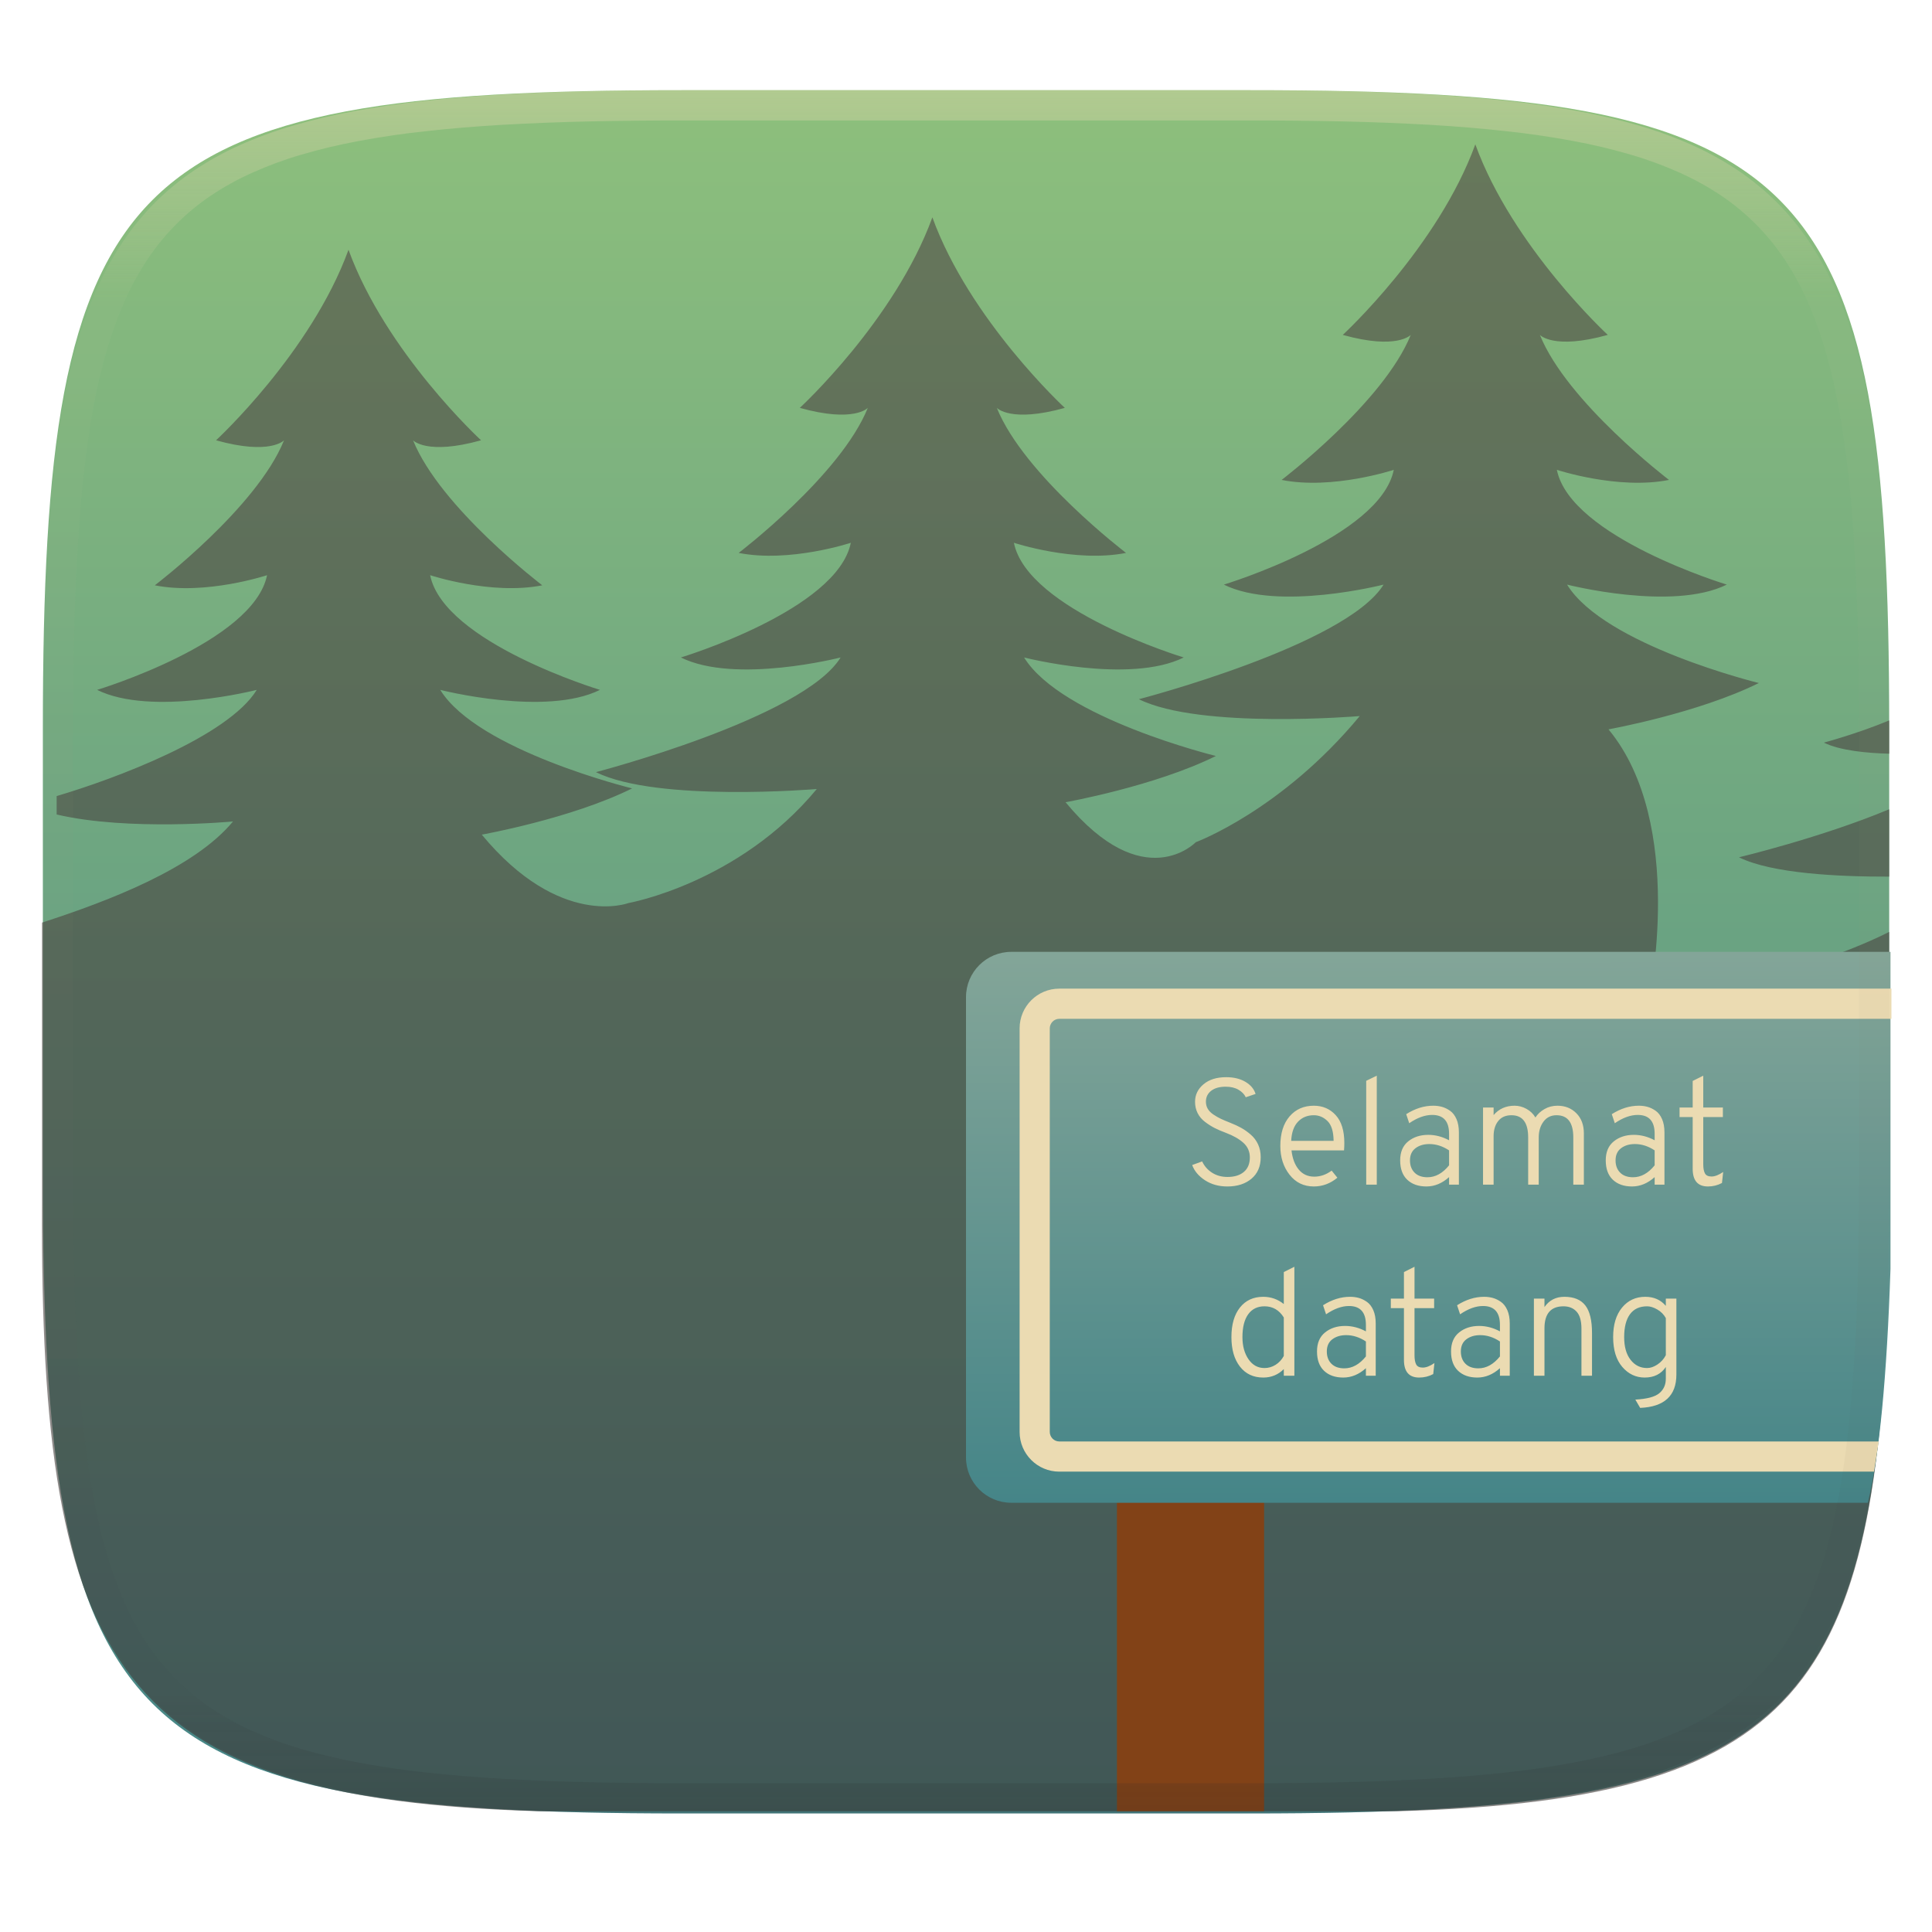 <svg xmlns="http://www.w3.org/2000/svg" style="isolation:isolate" width="256" height="256" viewBox="0 0 256 256">
 <g filter="url(#IqgQJOYLHQslH6QuNEvC2dfeKaZpJq4y)">
  <linearGradient id="_lgradient_433" x1="0" x2="0" y1="0" y2="1" gradientTransform="matrix(244.648,0,0,228.338,5.68,11.95)" gradientUnits="userSpaceOnUse">
   <stop offset="0%" style="stop-color:#8ec07c"/>
   <stop offset="100%" style="stop-color:#458588"/>
  </linearGradient>
  <path fill="url(#_lgradient_433)" d="M 165.689 11.95 C 239.745 11.95 250.328 22.507 250.328 96.494 L 250.328 155.745 C 250.328 229.731 239.745 240.288 165.689 240.288 L 90.319 240.288 C 16.264 240.288 5.68 229.731 5.68 155.745 L 5.68 96.494 C 5.68 22.507 16.264 11.95 90.319 11.95 L 165.689 11.95 Z"/>
 </g>
 <g opacity=".6">
  <linearGradient id="_lgradient_434" x1="0" x2="0" y1="0" y2="1" gradientTransform="matrix(244.77,0,0,220.871,5.563,19.129)" gradientUnits="userSpaceOnUse">
   <stop offset="0%" style="stop-color:#504945"/>
   <stop offset="100%" style="stop-color:#3c3836"/>
  </linearGradient>
  <path fill="url(#_lgradient_434)" fill-rule="evenodd" d="M 195.487 19.129 C 190.534 32.76 177.923 44.376 177.923 44.376 C 185.127 46.388 186.932 44.376 186.932 44.376 C 183.33 53.314 169.822 63.592 169.822 63.592 C 176.577 64.934 184.683 62.254 184.683 62.254 C 182.882 71.193 162.165 77.463 162.165 77.463 C 169.369 81.037 183.331 77.463 183.331 77.463 C 178.377 85.507 150.906 92.647 150.906 92.647 C 159.011 96.669 180.172 94.883 180.172 94.883 C 169.815 107.397 158.444 111.599 158.444 111.599 C 158.444 111.599 151.547 118.812 141.191 106.298 C 141.191 106.298 153.007 104.193 161.112 100.172 C 161.112 100.172 140.652 95.162 135.699 87.118 C 135.699 87.118 149.648 90.693 156.853 87.118 C 156.853 87.118 136.148 80.86 134.347 71.922 C 134.347 71.922 142.453 74.601 149.207 73.263 C 149.207 73.263 135.688 62.985 132.085 54.046 C 132.085 54.046 133.89 56.059 141.095 54.046 C 141.095 54.046 128.496 42.431 123.543 28.799 C 118.59 42.431 105.978 54.046 105.978 54.046 C 113.183 56.059 114.988 54.046 114.988 54.046 C 111.386 62.985 97.878 73.263 97.878 73.263 C 104.632 74.604 112.738 71.922 112.738 71.922 C 110.938 80.86 90.221 87.118 90.221 87.118 C 97.425 90.693 111.386 87.118 111.386 87.118 C 106.433 95.162 78.962 102.313 78.962 102.313 C 87.067 106.335 108.228 104.55 108.228 104.55 C 97.871 117.064 83.257 119.663 83.257 119.663 C 83.257 119.663 74.195 123.107 63.838 110.593 C 63.838 110.593 75.655 108.488 83.76 104.467 C 83.76 104.467 63.288 99.457 58.335 91.412 C 58.335 91.412 72.296 94.988 79.5 91.412 C 79.5 91.412 58.796 85.155 56.995 76.216 C 56.995 76.216 65.1 78.896 71.855 77.557 C 71.855 77.557 58.336 67.28 54.733 58.341 C 54.733 58.341 56.538 60.353 63.743 58.341 C 63.743 58.341 51.131 46.725 46.178 33.094 C 41.225 46.725 28.626 58.341 28.626 58.341 C 35.831 60.353 37.636 58.341 37.636 58.341 C 34.033 67.28 20.514 77.557 20.514 77.557 C 27.268 78.899 35.386 76.216 35.386 76.216 C 33.585 85.155 12.869 91.412 12.869 91.412 C 20.073 94.988 34.022 91.412 34.022 91.412 C 30.192 97.633 15.154 103.225 7.508 105.483 L 7.508 107.925 C 17.032 110.159 30.875 108.847 30.875 108.847 C 25.724 115.072 14.411 119.382 5.57 122.249 L 5.57 159.5 C 5.25 221 15.625 238.375 71.438 240 L 185.125 240 C 240.625 238.5 248.875 221.75 250.333 167.125 L 250.333 123.481 C 237.19 130.074 218.483 132.538 218.483 132.538 C 218.483 132.538 223.492 109.157 213.135 96.642 C 213.135 96.642 224.951 94.525 233.056 90.504 C 233.056 90.504 212.596 85.507 207.643 77.462 C 207.643 77.462 221.604 81.037 228.809 77.462 C 228.809 77.462 208.092 71.193 206.291 62.254 C 206.291 62.254 214.397 64.933 221.151 63.592 C 221.151 63.592 207.644 53.314 204.042 44.376 C 204.042 44.376 205.834 46.388 213.039 44.376 C 213.039 44.376 200.44 32.76 195.487 19.129 L 195.487 19.129 Z M 250.333 95.456 C 246.062 97.237 241.671 98.4 241.671 98.4 C 243.791 99.454 247.359 99.791 250.333 99.87 L 250.333 95.455 L 250.333 95.456 Z M 250.333 107.23 C 241.291 111.005 230.424 113.596 230.424 113.596 C 234.785 115.756 243.657 116.176 250.333 116.156 L 250.333 107.23 L 250.333 107.23 Z"/>
 </g>
 <rect fill="#824217" width="19.5" height="56.5" x="148" y="183.5" transform="matrix(1,0,0,1,0,0)"/>
 <linearGradient id="_lgradient_435" x1=".187" x2=".19" y1=".005" y2=".999" gradientTransform="matrix(122.5,0,0,73,128,126.125)" gradientUnits="userSpaceOnUse">
  <stop offset="0%" style="stop-color:#83a598"/>
  <stop offset="100%" style="stop-color:#458588"/>
 </linearGradient>
 <path fill="url(#_lgradient_435)" d="M 134 126.125 L 250.5 126.125 L 250.5 168.125 C 250.021 182.476 249.031 192.82 247.5 199.125 L 134 199.125 C 130.689 199.125 128 196.436 128 193.125 L 128 132.125 C 128 128.814 130.689 126.125 134 126.125 Z"/>
 <path fill="#ebdbb2" d="M 250.625 131 L 140.363 131 L 140.363 131 C 137.46 131 135.103 133.357 135.103 136.26 L 135.103 189.74 C 135.103 192.643 137.46 195 140.363 195 L 248.313 195 L 248.938 191 L 140.36 191 C 140.03 191 139.71 190.87 139.47 190.63 C 139.24 190.39 139.1 190.07 139.1 189.74 L 139.1 136.26 C 139.1 135.93 139.24 135.61 139.47 135.37 C 139.71 135.13 140.03 135 140.36 135 L 140.36 135 L 250.625 135 L 250.625 131 Z"/>
 <path fill="#ebdbb2" fill-rule="evenodd" d="M 167.39 182.533 L 167.39 182.533 L 167.39 182.533 Q 165.43 182.533 164.3 181.083 L 164.3 181.083 L 164.3 181.083 Q 163.17 179.633 163.17 177.173 L 163.17 177.173 L 163.17 177.173 Q 163.17 174.673 164.3 173.253 L 164.3 173.253 L 164.3 173.253 Q 165.43 171.833 167.39 171.833 L 167.39 171.833 L 167.39 171.833 Q 168.91 171.833 170.11 172.793 L 170.11 172.793 L 170.11 168.553 L 171.51 167.853 L 171.51 182.293 L 170.11 182.293 L 170.11 181.413 L 170.11 181.413 Q 168.99 182.533 167.39 182.533 Z M 167.55 181.273 L 167.55 181.273 L 167.55 181.273 Q 168.33 181.273 169.01 180.853 L 169.01 180.853 L 169.01 180.853 Q 169.69 180.433 170.11 179.673 L 170.11 179.673 L 170.11 174.573 L 170.11 174.573 Q 169.19 173.093 167.55 173.093 L 167.55 173.093 L 167.55 173.093 Q 166.15 173.093 165.39 174.153 L 165.39 174.153 L 165.39 174.153 Q 164.63 175.213 164.63 177.173 L 164.63 177.173 L 164.63 177.173 Q 164.63 178.933 165.43 180.103 L 165.43 180.103 L 165.43 180.103 Q 166.23 181.273 167.55 181.273 Z M 182.29 182.293 L 180.99 182.293 L 180.99 181.293 L 180.99 181.293 Q 179.61 182.533 177.99 182.533 L 177.99 182.533 L 177.99 182.533 Q 176.39 182.533 175.45 181.643 L 175.45 181.643 L 175.45 181.643 Q 174.51 180.753 174.51 179.073 L 174.51 179.073 L 174.51 179.073 Q 174.51 177.413 175.58 176.553 L 175.58 176.553 L 175.58 176.553 Q 176.65 175.693 178.23 175.693 L 178.23 175.693 L 178.23 175.693 Q 179.65 175.693 180.99 176.413 L 180.99 176.413 L 180.99 175.553 L 180.99 175.553 Q 180.99 173.053 178.75 173.053 L 178.75 173.053 L 178.75 173.053 Q 177.31 173.053 175.71 174.153 L 175.71 174.153 L 175.31 172.953 L 175.31 172.953 Q 177.07 171.833 178.89 171.833 L 178.89 171.833 L 178.89 171.833 Q 179.51 171.833 180.05 171.983 L 180.05 171.983 L 180.05 171.983 Q 180.59 172.133 181.12 172.503 L 181.12 172.503 L 181.12 172.503 Q 181.65 172.873 181.97 173.603 L 181.97 173.603 L 181.97 173.603 Q 182.29 174.333 182.29 175.373 L 182.29 175.373 L 182.29 182.293 Z M 178.13 181.313 L 178.13 181.313 L 178.13 181.313 Q 179.71 181.313 180.99 179.733 L 180.99 179.733 L 180.99 177.753 L 180.99 177.753 Q 179.73 176.913 178.37 176.913 L 178.37 176.913 L 178.37 176.913 Q 177.27 176.913 176.54 177.463 L 176.54 177.463 L 176.54 177.463 Q 175.81 178.013 175.81 179.073 L 175.81 179.073 L 175.81 179.073 Q 175.81 180.093 176.42 180.703 L 176.42 180.703 L 176.42 180.703 Q 177.03 181.313 178.13 181.313 Z M 188.05 182.533 L 188.05 182.533 L 188.05 182.533 Q 186.03 182.533 186.03 180.193 L 186.03 180.193 L 186.03 173.333 L 184.29 173.333 L 184.29 172.073 L 186.03 172.073 L 186.03 168.553 L 187.43 167.853 L 187.43 172.073 L 190.03 172.073 L 190.03 173.333 L 187.43 173.333 L 187.43 179.593 L 187.43 179.593 Q 187.43 180.373 187.65 180.793 L 187.65 180.793 L 187.65 180.793 Q 187.87 181.213 188.53 181.213 L 188.53 181.213 L 188.53 181.213 Q 189.19 181.213 190.07 180.613 L 190.07 180.613 L 189.91 182.073 L 189.91 182.073 Q 189.05 182.533 188.05 182.533 Z M 200.05 182.293 L 198.75 182.293 L 198.75 181.293 L 198.75 181.293 Q 197.37 182.533 195.75 182.533 L 195.75 182.533 L 195.75 182.533 Q 194.15 182.533 193.21 181.643 L 193.21 181.643 L 193.21 181.643 Q 192.27 180.753 192.27 179.073 L 192.27 179.073 L 192.27 179.073 Q 192.27 177.413 193.34 176.553 L 193.34 176.553 L 193.34 176.553 Q 194.41 175.693 195.99 175.693 L 195.99 175.693 L 195.99 175.693 Q 197.41 175.693 198.75 176.413 L 198.75 176.413 L 198.75 175.553 L 198.75 175.553 Q 198.75 173.053 196.51 173.053 L 196.51 173.053 L 196.51 173.053 Q 195.07 173.053 193.47 174.153 L 193.47 174.153 L 193.07 172.953 L 193.07 172.953 Q 194.83 171.833 196.65 171.833 L 196.65 171.833 L 196.65 171.833 Q 197.27 171.833 197.81 171.983 L 197.81 171.983 L 197.81 171.983 Q 198.35 172.133 198.88 172.503 L 198.88 172.503 L 198.88 172.503 Q 199.41 172.873 199.73 173.603 L 199.73 173.603 L 199.73 173.603 Q 200.05 174.333 200.05 175.373 L 200.05 175.373 L 200.05 182.293 Z M 195.89 181.313 L 195.89 181.313 L 195.89 181.313 Q 197.47 181.313 198.75 179.733 L 198.75 179.733 L 198.75 177.753 L 198.75 177.753 Q 197.49 176.913 196.13 176.913 L 196.13 176.913 L 196.13 176.913 Q 195.03 176.913 194.3 177.463 L 194.3 177.463 L 194.3 177.463 Q 193.57 178.013 193.57 179.073 L 193.57 179.073 L 193.57 179.073 Q 193.57 180.093 194.18 180.703 L 194.18 180.703 L 194.18 180.703 Q 194.79 181.313 195.89 181.313 Z M 210.95 182.293 L 209.55 182.293 L 209.55 176.053 L 209.55 176.053 Q 209.55 174.513 208.91 173.803 L 208.91 173.803 L 208.91 173.803 Q 208.27 173.093 207.17 173.093 L 207.17 173.093 L 207.17 173.093 Q 204.65 173.093 204.65 176.013 L 204.65 176.013 L 204.65 182.293 L 203.25 182.293 L 203.25 172.073 L 204.65 172.073 L 204.65 173.193 L 204.65 173.193 Q 205.59 171.833 207.29 171.833 L 207.29 171.833 L 207.29 171.833 Q 209.17 171.833 210.06 172.973 L 210.06 172.973 L 210.06 172.973 Q 210.95 174.113 210.95 176.633 L 210.95 176.633 L 210.95 182.293 Z M 217.33 186.553 L 217.33 186.553 L 216.69 185.453 L 216.69 185.453 Q 218.99 185.333 219.86 184.613 L 219.86 184.613 L 219.86 184.613 Q 220.73 183.893 220.73 182.693 L 220.73 182.693 L 220.73 181.133 L 220.73 181.133 Q 219.79 182.533 217.93 182.533 L 217.93 182.533 L 217.93 182.533 Q 216.17 182.533 214.96 181.123 L 214.96 181.123 L 214.96 181.123 Q 213.75 179.713 213.75 177.173 L 213.75 177.173 L 213.75 177.173 Q 213.75 174.693 214.93 173.263 L 214.93 173.263 L 214.93 173.263 Q 216.11 171.833 218.01 171.833 L 218.01 171.833 L 218.01 171.833 Q 219.71 171.833 220.73 173.033 L 220.73 173.033 L 220.73 172.073 L 222.13 172.073 L 222.13 182.133 L 222.13 182.133 Q 222.13 186.353 217.33 186.553 Z M 218.25 181.273 L 218.25 181.273 L 218.25 181.273 Q 218.91 181.273 219.62 180.803 L 219.62 180.803 L 219.62 180.803 Q 220.33 180.333 220.73 179.573 L 220.73 179.573 L 220.73 174.653 L 220.73 174.653 Q 220.33 173.933 219.6 173.513 L 219.6 173.513 L 219.6 173.513 Q 218.87 173.093 218.25 173.093 L 218.25 173.093 L 218.25 173.093 Q 216.75 173.093 215.98 174.143 L 215.98 174.143 L 215.98 174.143 Q 215.21 175.193 215.21 177.173 L 215.21 177.173 L 215.21 177.173 Q 215.21 179.093 216.06 180.183 L 216.06 180.183 L 216.06 180.183 Q 216.91 181.273 218.25 181.273 Z M 162.63 157.213 L 162.63 157.213 L 162.63 157.213 Q 160.93 157.213 159.67 156.393 L 159.67 156.393 L 159.67 156.393 Q 158.41 155.573 157.97 154.373 L 157.97 154.373 L 159.29 153.893 L 159.29 153.893 Q 159.73 154.833 160.61 155.393 L 160.61 155.393 L 160.61 155.393 Q 161.49 155.953 162.65 155.953 L 162.65 155.953 L 162.65 155.953 Q 164.03 155.953 164.82 155.283 L 164.82 155.283 L 164.82 155.283 Q 165.61 154.613 165.61 153.373 L 165.61 153.373 L 165.61 153.373 Q 165.61 152.193 164.75 151.423 L 164.75 151.423 L 164.75 151.423 Q 163.89 150.653 162.45 150.113 L 162.45 150.113 L 162.45 150.113 Q 161.59 149.793 160.96 149.473 L 160.96 149.473 L 160.96 149.473 Q 160.33 149.153 159.68 148.663 L 159.68 148.663 L 159.68 148.663 Q 159.03 148.173 158.69 147.493 L 158.69 147.493 L 158.69 147.493 Q 158.35 146.813 158.35 145.993 L 158.35 145.993 L 158.35 145.993 Q 158.35 144.613 159.47 143.673 L 159.47 143.673 L 159.47 143.673 Q 160.59 142.733 162.47 142.733 L 162.47 142.733 L 162.47 142.733 Q 163.99 142.733 165.03 143.353 L 165.03 143.353 L 165.03 143.353 Q 166.07 143.973 166.37 144.953 L 166.37 144.953 L 165.07 145.393 L 165.07 145.393 Q 164.79 144.793 164.1 144.393 L 164.1 144.393 L 164.1 144.393 Q 163.41 143.993 162.41 143.993 L 162.41 143.993 L 162.41 143.993 Q 161.19 143.993 160.49 144.533 L 160.49 144.533 L 160.49 144.533 Q 159.79 145.073 159.79 145.973 L 159.79 145.973 L 159.79 145.973 Q 159.79 146.513 160.04 146.933 L 160.04 146.933 L 160.04 146.933 Q 160.29 147.353 160.8 147.693 L 160.8 147.693 L 160.8 147.693 Q 161.31 148.033 161.78 148.253 L 161.78 148.253 L 161.78 148.253 Q 162.25 148.473 163.01 148.773 L 163.01 148.773 L 163.01 148.773 Q 163.83 149.093 164.46 149.443 L 164.46 149.443 L 164.46 149.443 Q 165.09 149.793 165.72 150.333 L 165.72 150.333 L 165.72 150.333 Q 166.35 150.873 166.7 151.633 L 166.7 151.633 L 166.7 151.633 Q 167.05 152.393 167.05 153.333 L 167.05 153.333 L 167.05 153.333 Q 167.05 155.153 165.83 156.183 L 165.83 156.183 L 165.83 156.183 Q 164.61 157.213 162.63 157.213 Z M 174.09 157.213 L 174.09 157.213 L 174.09 157.213 Q 172.09 157.213 170.87 155.653 L 170.87 155.653 L 170.87 155.653 Q 169.65 154.093 169.65 151.853 L 169.65 151.853 L 169.65 151.853 Q 169.65 149.353 170.87 147.933 L 170.87 147.933 L 170.87 147.933 Q 172.09 146.513 174.09 146.513 L 174.09 146.513 L 174.09 146.513 Q 175.85 146.513 176.99 147.763 L 176.99 147.763 L 176.99 147.763 Q 178.13 149.013 178.13 151.453 L 178.13 151.453 L 178.13 151.453 Q 178.13 151.993 178.09 152.433 L 178.09 152.433 L 171.13 152.433 L 171.13 152.433 Q 171.31 154.033 172.09 154.973 L 172.09 154.973 L 172.09 154.973 Q 172.87 155.913 174.15 155.913 L 174.15 155.913 L 174.15 155.913 Q 175.37 155.913 176.45 155.113 L 176.45 155.113 L 177.21 156.053 L 177.21 156.053 Q 175.81 157.213 174.09 157.213 Z M 171.09 151.173 L 171.09 151.173 L 176.71 151.173 L 176.71 151.173 Q 176.69 149.313 175.9 148.543 L 175.9 148.543 L 175.9 148.543 Q 175.11 147.773 174.09 147.773 L 174.09 147.773 L 174.09 147.773 Q 172.81 147.773 171.99 148.633 L 171.99 148.633 L 171.99 148.633 Q 171.17 149.493 171.09 151.173 Z M 182.43 156.973 L 181.03 156.973 L 181.03 143.213 L 182.43 142.533 L 182.43 156.973 Z M 193.31 156.973 L 192.01 156.973 L 192.01 155.973 L 192.01 155.973 Q 190.63 157.213 189.01 157.213 L 189.01 157.213 L 189.01 157.213 Q 187.41 157.213 186.47 156.323 L 186.47 156.323 L 186.47 156.323 Q 185.53 155.433 185.53 153.753 L 185.53 153.753 L 185.53 153.753 Q 185.53 152.093 186.6 151.233 L 186.6 151.233 L 186.6 151.233 Q 187.67 150.373 189.25 150.373 L 189.25 150.373 L 189.25 150.373 Q 190.67 150.373 192.01 151.093 L 192.01 151.093 L 192.01 150.233 L 192.01 150.233 Q 192.01 147.733 189.77 147.733 L 189.77 147.733 L 189.77 147.733 Q 188.33 147.733 186.73 148.833 L 186.73 148.833 L 186.33 147.633 L 186.33 147.633 Q 188.09 146.513 189.91 146.513 L 189.91 146.513 L 189.91 146.513 Q 190.53 146.513 191.07 146.663 L 191.07 146.663 L 191.07 146.663 Q 191.61 146.813 192.14 147.183 L 192.14 147.183 L 192.14 147.183 Q 192.67 147.553 192.99 148.283 L 192.99 148.283 L 192.99 148.283 Q 193.31 149.013 193.31 150.053 L 193.31 150.053 L 193.31 156.973 Z M 189.15 155.993 L 189.15 155.993 L 189.15 155.993 Q 190.73 155.993 192.01 154.413 L 192.01 154.413 L 192.01 152.433 L 192.01 152.433 Q 190.75 151.593 189.39 151.593 L 189.39 151.593 L 189.39 151.593 Q 188.29 151.593 187.56 152.143 L 187.56 152.143 L 187.56 152.143 Q 186.83 152.693 186.83 153.753 L 186.83 153.753 L 186.83 153.753 Q 186.83 154.773 187.44 155.383 L 187.44 155.383 L 187.44 155.383 Q 188.05 155.993 189.15 155.993 Z M 209.87 156.973 L 208.47 156.973 L 208.47 150.713 L 208.47 150.713 Q 208.47 147.773 206.25 147.773 L 206.25 147.773 L 206.25 147.773 Q 205.15 147.773 204.52 148.623 L 204.52 148.623 L 204.52 148.623 Q 203.89 149.473 203.89 150.713 L 203.89 150.713 L 203.89 156.973 L 202.49 156.973 L 202.49 150.713 L 202.49 150.713 Q 202.49 147.773 200.27 147.773 L 200.27 147.773 L 200.27 147.773 Q 199.13 147.773 198.52 148.543 L 198.52 148.543 L 198.52 148.543 Q 197.91 149.313 197.91 150.553 L 197.91 150.553 L 197.91 156.973 L 196.51 156.973 L 196.51 146.753 L 197.91 146.753 L 197.91 147.753 L 197.91 147.753 Q 198.97 146.513 200.69 146.513 L 200.69 146.513 L 200.69 146.513 Q 201.51 146.513 202.27 146.933 L 202.27 146.933 L 202.27 146.933 Q 203.03 147.353 203.45 148.073 L 203.45 148.073 L 203.45 148.073 Q 203.89 147.393 204.66 146.953 L 204.66 146.953 L 204.66 146.953 Q 205.43 146.513 206.37 146.513 L 206.37 146.513 L 206.37 146.513 Q 207.89 146.513 208.88 147.513 L 208.88 147.513 L 208.88 147.513 Q 209.87 148.513 209.87 150.173 L 209.87 150.173 L 209.87 156.973 Z M 220.55 156.973 L 219.25 156.973 L 219.25 155.973 L 219.25 155.973 Q 217.87 157.213 216.25 157.213 L 216.25 157.213 L 216.25 157.213 Q 214.65 157.213 213.71 156.323 L 213.71 156.323 L 213.71 156.323 Q 212.77 155.433 212.77 153.753 L 212.77 153.753 L 212.77 153.753 Q 212.77 152.093 213.84 151.233 L 213.84 151.233 L 213.84 151.233 Q 214.91 150.373 216.49 150.373 L 216.49 150.373 L 216.49 150.373 Q 217.91 150.373 219.25 151.093 L 219.25 151.093 L 219.25 150.233 L 219.25 150.233 Q 219.25 147.733 217.01 147.733 L 217.01 147.733 L 217.01 147.733 Q 215.57 147.733 213.97 148.833 L 213.97 148.833 L 213.57 147.633 L 213.57 147.633 Q 215.33 146.513 217.15 146.513 L 217.15 146.513 L 217.15 146.513 Q 217.77 146.513 218.31 146.663 L 218.31 146.663 L 218.31 146.663 Q 218.85 146.813 219.38 147.183 L 219.38 147.183 L 219.38 147.183 Q 219.91 147.553 220.23 148.283 L 220.23 148.283 L 220.23 148.283 Q 220.55 149.013 220.55 150.053 L 220.55 150.053 L 220.55 156.973 Z M 216.39 155.993 L 216.39 155.993 L 216.39 155.993 Q 217.97 155.993 219.25 154.413 L 219.25 154.413 L 219.25 152.433 L 219.25 152.433 Q 217.99 151.593 216.63 151.593 L 216.63 151.593 L 216.63 151.593 Q 215.53 151.593 214.8 152.143 L 214.8 152.143 L 214.8 152.143 Q 214.07 152.693 214.07 153.753 L 214.07 153.753 L 214.07 153.753 Q 214.07 154.773 214.68 155.383 L 214.68 155.383 L 214.68 155.383 Q 215.29 155.993 216.39 155.993 Z M 226.31 157.213 L 226.31 157.213 L 226.31 157.213 Q 224.29 157.213 224.29 154.873 L 224.29 154.873 L 224.29 148.013 L 222.55 148.013 L 222.55 146.753 L 224.29 146.753 L 224.29 143.233 L 225.69 142.533 L 225.69 146.753 L 228.29 146.753 L 228.29 148.013 L 225.69 148.013 L 225.69 154.273 L 225.69 154.273 Q 225.69 155.053 225.91 155.473 L 225.91 155.473 L 225.91 155.473 Q 226.13 155.893 226.79 155.893 L 226.79 155.893 L 226.79 155.893 Q 227.45 155.893 228.33 155.293 L 228.33 155.293 L 228.17 156.753 L 228.17 156.753 Q 227.31 157.213 226.31 157.213 Z"/>
 <g opacity=".4">
  <linearGradient id="_lgradient_436" x1=".517" x2=".517" y1="0" y2="1" gradientTransform="matrix(244.65,0,0,228.34,5.68,11.95)" gradientUnits="userSpaceOnUse">
   <stop offset="0%" style="stop-color:#ebdbb2"/>
   <stop offset="12.5%" stop-opacity=".098" style="stop-color:#ebdbb2"/>
   <stop offset="92.5%" stop-opacity=".098" style="stop-color:#282828"/>
   <stop offset="100%" stop-opacity=".498" style="stop-color:#282828"/>
  </linearGradient>
  <path fill="url(#_lgradient_436)" fill-rule="evenodd" d="M 165.068 11.951 C 169.396 11.941 173.724 11.991 178.052 12.089 C 181.927 12.167 185.803 12.315 189.678 12.541 C 193.131 12.737 196.583 13.022 200.026 13.395 C 203.085 13.73 206.144 14.181 209.174 14.741 C 211.889 15.243 214.574 15.881 217.22 16.657 C 219.62 17.355 221.971 18.219 224.243 19.241 C 226.358 20.184 228.384 21.304 230.302 22.591 C 232.142 23.829 233.863 25.244 235.437 26.806 C 237.001 28.378 238.417 30.088 239.656 31.925 C 240.945 33.841 242.066 35.865 243.02 37.967 C 244.043 40.247 244.909 42.585 245.617 44.972 C 246.394 47.615 247.034 50.297 247.535 53.009 C 248.096 56.035 248.548 59.081 248.883 62.136 C 249.257 65.575 249.542 69.014 249.739 72.462 C 249.965 76.323 250.112 80.194 250.201 84.055 C 250.289 88.378 250.339 92.701 250.329 97.014 L 250.329 155.226 C 250.339 159.549 250.289 163.862 250.201 168.185 C 250.112 172.056 249.965 175.917 249.739 179.778 C 249.542 183.226 249.257 186.675 248.883 190.104 C 248.548 193.159 248.096 196.215 247.535 199.241 C 247.034 201.943 246.394 204.625 245.617 207.268 C 244.909 209.655 244.043 212.003 243.02 214.273 C 242.066 216.385 240.945 218.399 239.656 220.315 C 238.417 222.152 237.001 223.872 235.437 225.434 C 233.863 226.996 232.142 228.411 230.302 229.649 C 228.384 230.936 226.358 232.056 224.243 232.999 C 221.971 234.021 219.62 234.885 217.22 235.593 C 214.574 236.369 211.889 237.007 209.174 237.499 C 206.144 238.068 203.085 238.51 200.026 238.845 C 196.583 239.218 193.131 239.503 189.678 239.699 C 185.803 239.925 181.927 240.073 178.052 240.161 C 173.724 240.249 169.396 240.299 165.068 240.289 L 90.942 240.289 C 86.614 240.299 82.286 240.249 77.958 240.161 C 74.083 240.073 70.207 239.925 66.332 239.699 C 62.879 239.503 59.427 239.218 55.984 238.845 C 52.925 238.51 49.866 238.068 46.836 237.499 C 44.121 237.007 41.436 236.369 38.79 235.593 C 36.39 234.885 34.039 234.021 31.767 232.999 C 29.652 232.056 27.626 230.936 25.708 229.649 C 23.868 228.411 22.147 226.996 20.573 225.434 C 19.009 223.872 17.593 222.152 16.354 220.315 C 15.065 218.399 13.944 216.385 12.99 214.273 C 11.967 212.003 11.101 209.655 10.393 207.268 C 9.616 204.625 8.976 201.943 8.475 199.241 C 7.914 196.215 7.462 193.159 7.127 190.104 C 6.753 186.675 6.468 183.226 6.271 179.778 C 6.045 175.917 5.898 172.056 5.809 168.185 C 5.721 163.862 5.671 159.549 5.681 155.226 L 5.681 97.014 C 5.671 92.701 5.721 88.378 5.809 84.055 C 5.898 80.194 6.045 76.323 6.271 72.462 C 6.468 69.014 6.753 65.575 7.127 62.136 C 7.462 59.081 7.914 56.035 8.475 53.009 C 8.976 50.297 9.616 47.615 10.393 44.972 C 11.101 42.585 11.967 40.247 12.99 37.967 C 13.944 35.865 15.065 33.841 16.354 31.925 C 17.593 30.088 19.009 28.378 20.573 26.806 C 22.147 25.244 23.868 23.829 25.708 22.591 C 27.626 21.304 29.652 20.184 31.767 19.241 C 34.039 18.219 36.39 17.355 38.79 16.657 C 41.436 15.881 44.121 15.243 46.836 14.741 C 49.866 14.181 52.925 13.73 55.984 13.395 C 59.427 13.022 62.879 12.737 66.332 12.541 C 70.207 12.315 74.083 12.167 77.958 12.089 C 82.286 11.991 86.614 11.941 90.942 11.951 L 165.068 11.951 Z M 165.078 15.96 C 169.376 15.95 173.675 15.999 177.973 16.087 C 181.8 16.176 185.626 16.323 189.452 16.539 C 192.836 16.736 196.219 17.011 199.583 17.384 C 202.554 17.699 205.515 18.131 208.446 18.681 C 211.023 19.153 213.58 19.762 216.099 20.499 C 218.322 21.147 220.495 21.953 222.6 22.896 C 224.509 23.751 226.338 24.763 228.069 25.922 C 229.692 27.013 231.207 28.26 232.594 29.646 C 233.981 31.031 235.23 32.544 236.332 34.165 C 237.492 35.894 238.506 37.712 239.361 39.608 C 240.306 41.72 241.112 43.892 241.761 46.102 C 242.509 48.617 243.109 51.162 243.591 53.736 C 244.132 56.664 244.565 59.611 244.889 62.578 C 245.263 65.938 245.539 69.308 245.735 72.688 C 245.952 76.51 246.109 80.322 246.188 84.144 C 246.276 88.437 246.325 92.721 246.325 97.014 C 246.325 97.014 246.325 97.014 246.325 97.014 L 246.325 155.226 C 246.325 155.226 246.325 155.226 246.325 155.226 C 246.325 159.519 246.276 163.803 246.188 168.096 C 246.109 171.918 245.952 175.74 245.735 179.552 C 245.539 182.932 245.263 186.302 244.889 189.672 C 244.565 192.629 244.132 195.576 243.591 198.504 C 243.109 201.078 242.509 203.623 241.761 206.138 C 241.112 208.358 240.306 210.52 239.361 212.632 C 238.506 214.528 237.492 216.356 236.332 218.075 C 235.23 219.706 233.981 221.219 232.594 222.604 C 231.207 223.98 229.692 225.227 228.069 226.318 C 226.338 227.477 224.509 228.489 222.6 229.344 C 220.495 230.297 218.322 231.093 216.099 231.741 C 213.58 232.478 211.023 233.087 208.446 233.559 C 205.515 234.109 202.554 234.541 199.583 234.865 C 196.219 235.229 192.836 235.514 189.452 235.701 C 185.626 235.917 181.8 236.074 177.973 236.153 C 173.675 236.251 169.376 236.29 165.078 236.29 C 165.078 236.29 165.078 236.29 165.068 236.29 L 90.942 236.29 C 90.932 236.29 90.932 236.29 90.932 236.29 C 86.634 236.29 82.335 236.251 78.037 236.153 C 74.21 236.074 70.384 235.917 66.558 235.701 C 63.174 235.514 59.791 235.229 56.427 234.865 C 53.456 234.541 50.495 234.109 47.564 233.559 C 44.987 233.087 42.43 232.478 39.911 231.741 C 37.688 231.093 35.515 230.297 33.41 229.344 C 31.501 228.489 29.672 227.477 27.941 226.318 C 26.318 225.227 24.803 223.98 23.416 222.604 C 22.029 221.219 20.78 219.706 19.678 218.075 C 18.518 216.356 17.504 214.528 16.649 212.632 C 15.704 210.52 14.898 208.358 14.249 206.138 C 13.501 203.623 12.901 201.078 12.419 198.504 C 11.878 195.576 11.445 192.629 11.121 189.672 C 10.747 186.302 10.472 182.932 10.275 179.552 C 10.058 175.74 9.901 171.918 9.822 168.096 C 9.734 163.803 9.685 159.519 9.685 155.226 C 9.685 155.226 9.685 155.226 9.685 155.226 L 9.685 97.014 C 9.685 97.014 9.685 97.014 9.685 97.014 C 9.685 92.721 9.734 88.437 9.822 84.144 C 9.901 80.322 10.058 76.51 10.275 72.688 C 10.472 69.308 10.747 65.938 11.121 62.578 C 11.445 59.611 11.878 56.664 12.419 53.736 C 12.901 51.162 13.501 48.617 14.249 46.102 C 14.898 43.892 15.704 41.72 16.649 39.608 C 17.504 37.712 18.518 35.894 19.678 34.165 C 20.78 32.544 22.029 31.031 23.416 29.646 C 24.803 28.26 26.318 27.013 27.941 25.922 C 29.672 24.763 31.501 23.751 33.41 22.896 C 35.515 21.953 37.688 21.147 39.911 20.499 C 42.43 19.762 44.987 19.153 47.564 18.681 C 50.495 18.131 53.456 17.699 56.427 17.384 C 59.791 17.011 63.174 16.736 66.558 16.539 C 70.384 16.323 74.21 16.176 78.037 16.087 C 82.335 15.999 86.634 15.95 90.932 15.96 C 90.932 15.96 90.932 15.96 90.942 15.96 L 165.068 15.96 C 165.078 15.96 165.078 15.96 165.078 15.96 Z"/>
 </g>
</svg>
